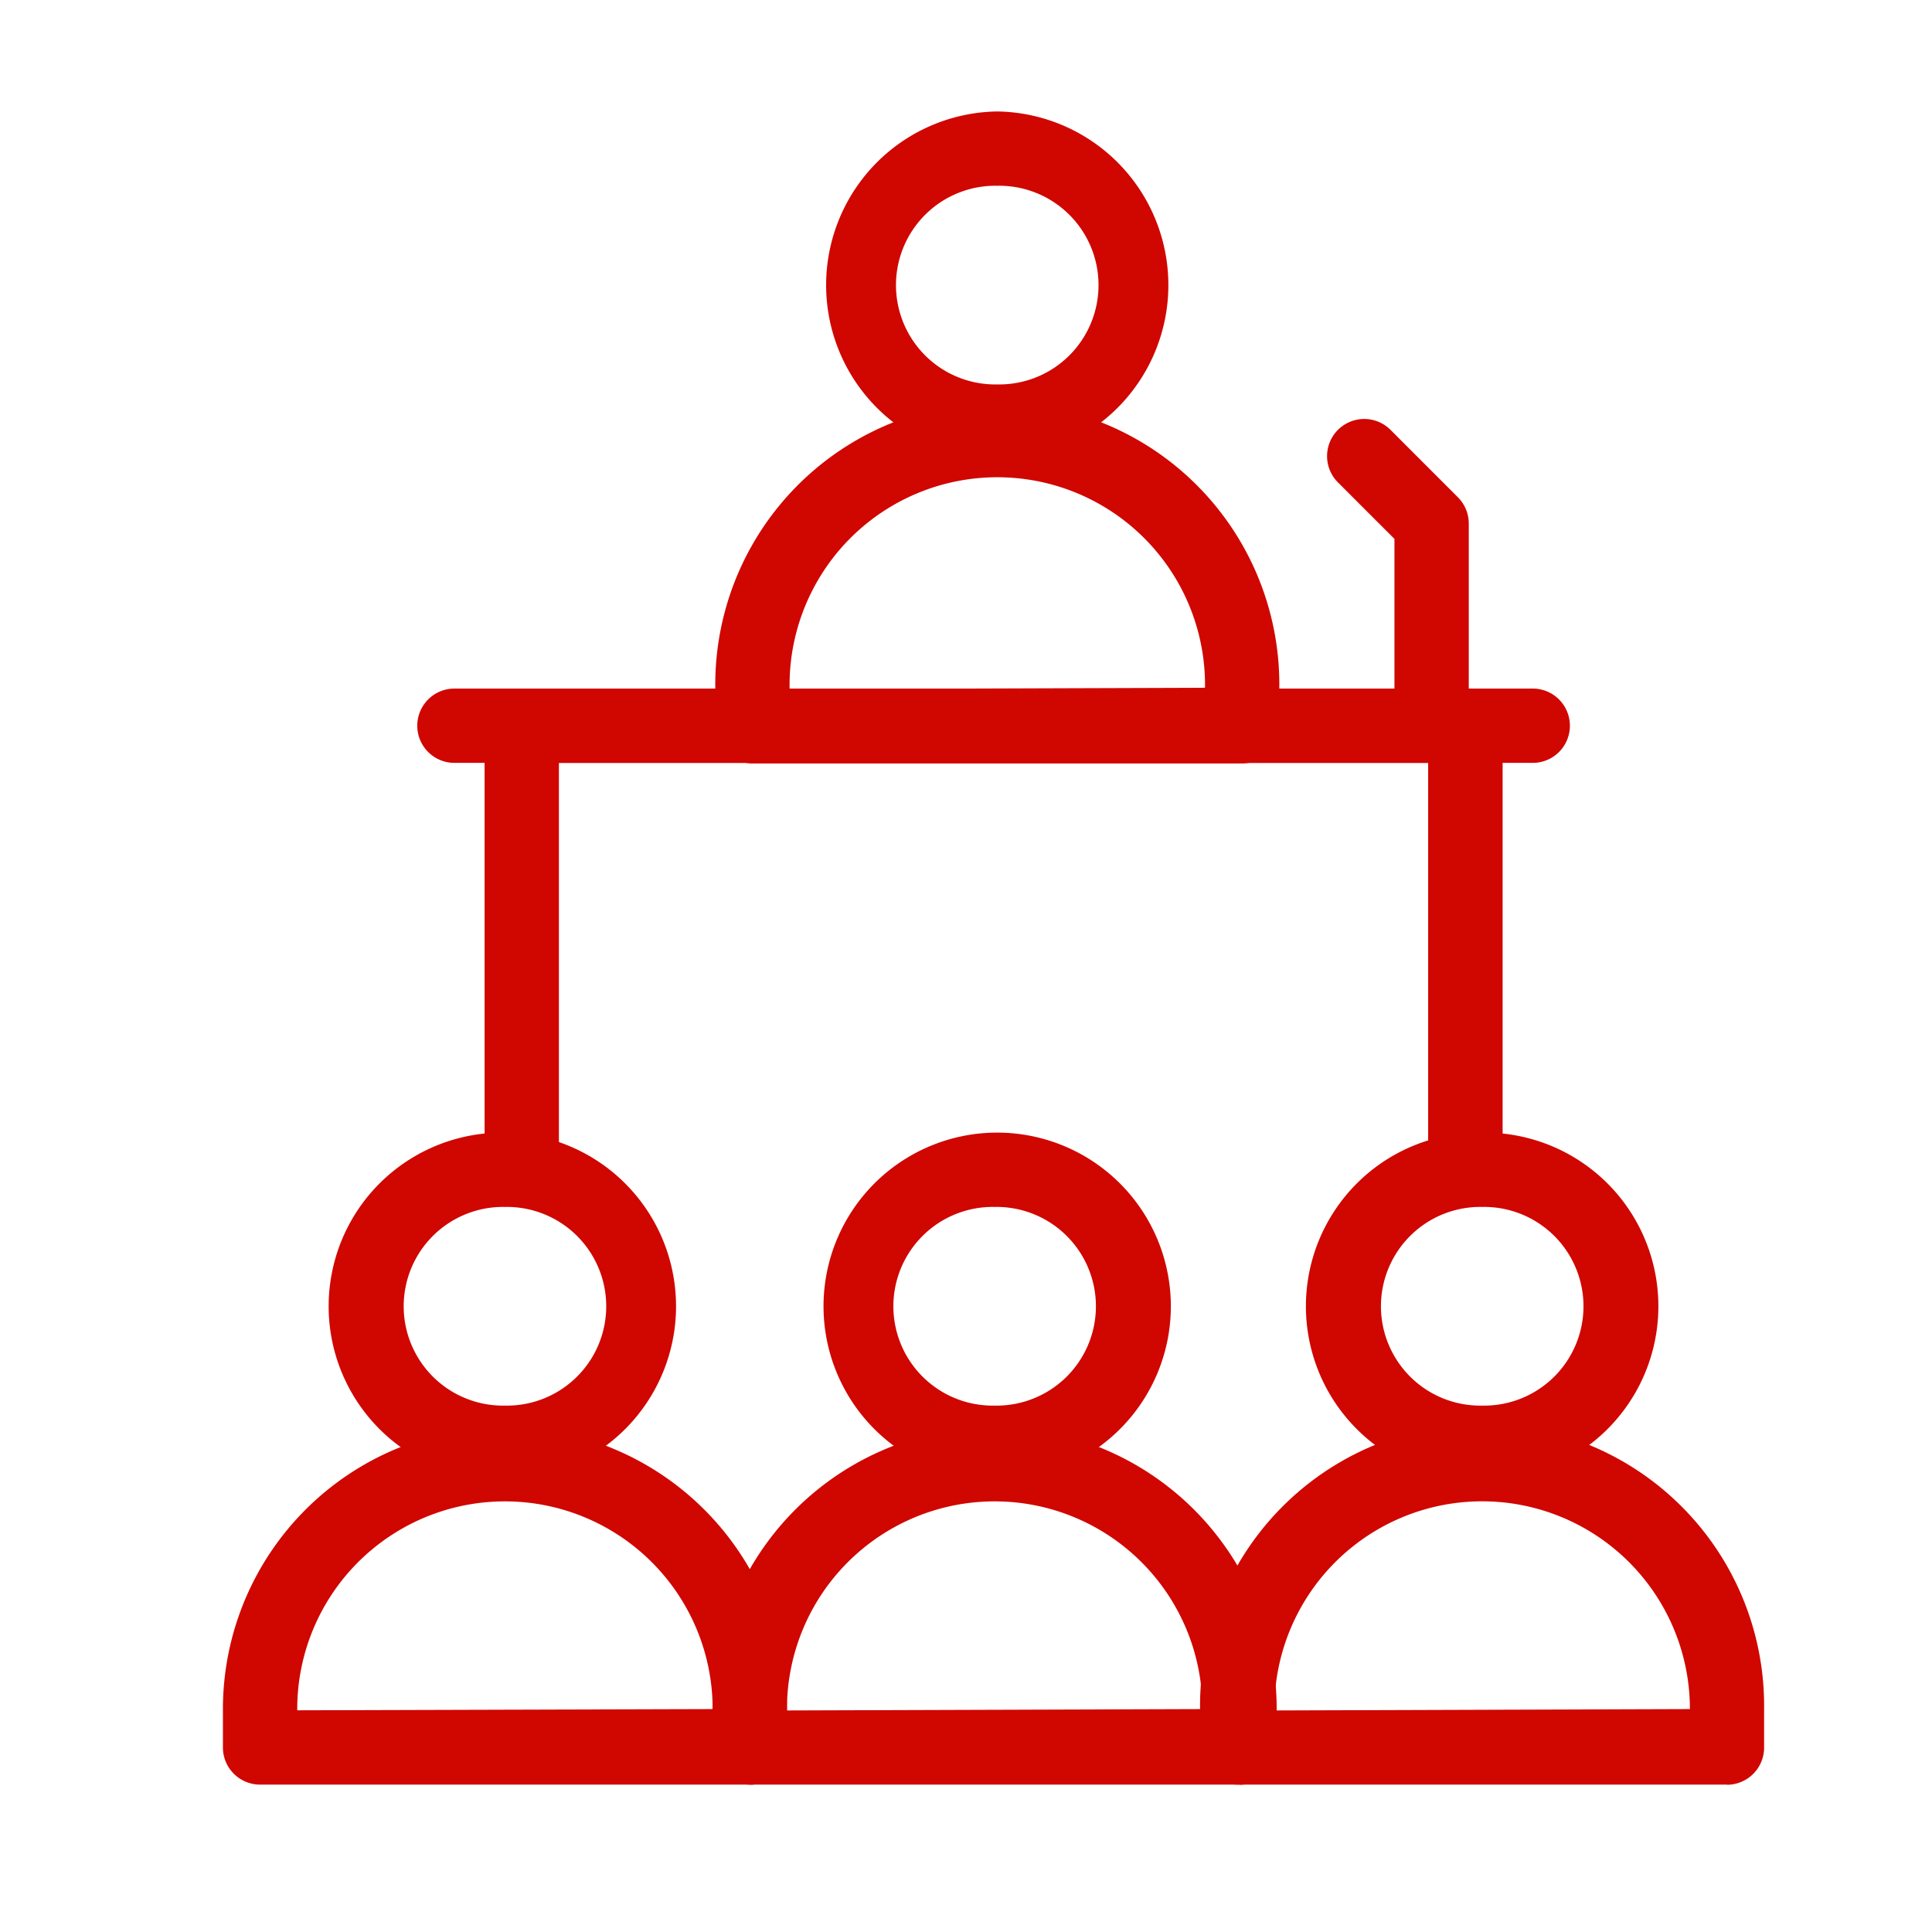 <svg xmlns="http://www.w3.org/2000/svg" xmlns:xlink="http://www.w3.org/1999/xlink" width="52" height="52" viewBox="0 0 52 52">
  <defs>
    <clipPath id="clip-path">
      <rect id="Rectangle_9850" data-name="Rectangle 9850" width="52" height="52" transform="translate(670 1046)" fill="none" stroke="#707070" stroke-width="1"/>
    </clipPath>
    <clipPath id="clip-path-2">
      <rect id="Rectangle_11438" data-name="Rectangle 11438" width="41.483" height="45.033" transform="translate(0 0)" fill="none"/>
    </clipPath>
  </defs>
  <g id="Mask_Group_859" data-name="Mask Group 859" transform="translate(-670 -1046)" clip-path="url(#clip-path)">
    <g id="Group_55192" data-name="Group 55192" transform="translate(676 1049)">
      <g id="Group_55191" data-name="Group 55191" clip-path="url(#clip-path-2)">
        <path id="Path_95333" data-name="Path 95333" d="M35.254,17.533H6.231a1,1,0,0,1,0-2H35.254a1,1,0,0,1,0,2" fill="#d00600"/>
        <path id="Path_95334" data-name="Path 95334" d="M32.532,17.533a1,1,0,0,1-1-1V11.505L30.011,9.984A1,1,0,0,1,31.426,8.57l1.813,1.814a1,1,0,0,1,.293.707v5.442a1,1,0,0,1-1,1" fill="#d00600"/>
        <path id="Path_95335" data-name="Path 95335" d="M33.439,28.977a1,1,0,0,1-1-1V17.534H9.043V27.977a1,1,0,1,1-2,0V16.534a1,1,0,0,1,1-1h25.4a1,1,0,0,1,1,1V27.977a1,1,0,0,1-1,1" fill="#d00600"/>
        <path id="Path_95336" data-name="Path 95336" d="M27.433,17.548H14.252a1,1,0,0,1-1-1V15.511a7.591,7.591,0,1,1,15.181,0v1.037a1,1,0,0,1-1,1m-12.181-2,11.181-.037a5.591,5.591,0,1,0-11.181,0Z" fill="#d00600"/>
        <path id="Path_95337" data-name="Path 95337" d="M20.841,9.347a4.674,4.674,0,0,1,0-9.347h0a4.674,4.674,0,0,1,0,9.347Zm0-7.347h0a2.674,2.674,0,1,0,0,5.347h0a2.674,2.674,0,1,0,0-5.347" fill="#d00600"/>
        <path id="Path_95338" data-name="Path 95338" d="M14.181,45.033H1a1,1,0,0,1-1-1V43a7.59,7.59,0,1,1,15.181,0v1.037a1,1,0,0,1-1,1M2,43.033,13.181,43A5.59,5.59,0,1,0,2,43Z" fill="#d00600"/>
        <path id="Path_95339" data-name="Path 95339" d="M7.591,36.832a4.674,4.674,0,1,1-.006-9.347H7.59a4.674,4.674,0,0,1,0,9.347Zm0-7.347h0a2.674,2.674,0,1,0,0,5.347h0a2.674,2.674,0,1,0,0-5.347" fill="#d00600"/>
        <path id="Path_95340" data-name="Path 95340" d="M27.362,45.033H14.181a1,1,0,0,1-1-1V43a7.59,7.59,0,1,1,15.181,0v1.037a1,1,0,0,1-1,1m-12.181-2L26.362,43a5.59,5.59,0,1,0-11.181,0Z" fill="#d00600"/>
        <path id="Path_95341" data-name="Path 95341" d="M20.771,36.832a4.674,4.674,0,0,1,0-9.347v0h0a4.674,4.674,0,1,1,0,9.347Zm0-7.347h0a2.674,2.674,0,1,0,0,5.347h0a2.674,2.674,0,1,0,0-5.347" fill="#d00600"/>
        <path id="Path_95342" data-name="Path 95342" d="M40.484,45.033H27.3a1,1,0,0,1-1-1V43a7.591,7.591,0,1,1,15.181,0v1.037a1,1,0,0,1-1,1m-12.181-2L39.484,43A5.591,5.591,0,1,0,28.3,43Z" fill="#d00600"/>
        <path id="Path_95343" data-name="Path 95343" d="M33.894,36.832a4.674,4.674,0,1,1-.006-9.347h.005a4.674,4.674,0,1,1,0,9.347Zm0-7.347h0a2.674,2.674,0,1,0,0,5.347h0a2.674,2.674,0,1,0,0-5.347" fill="#d00600"/>
      </g>
    </g>
  </g>
</svg>
